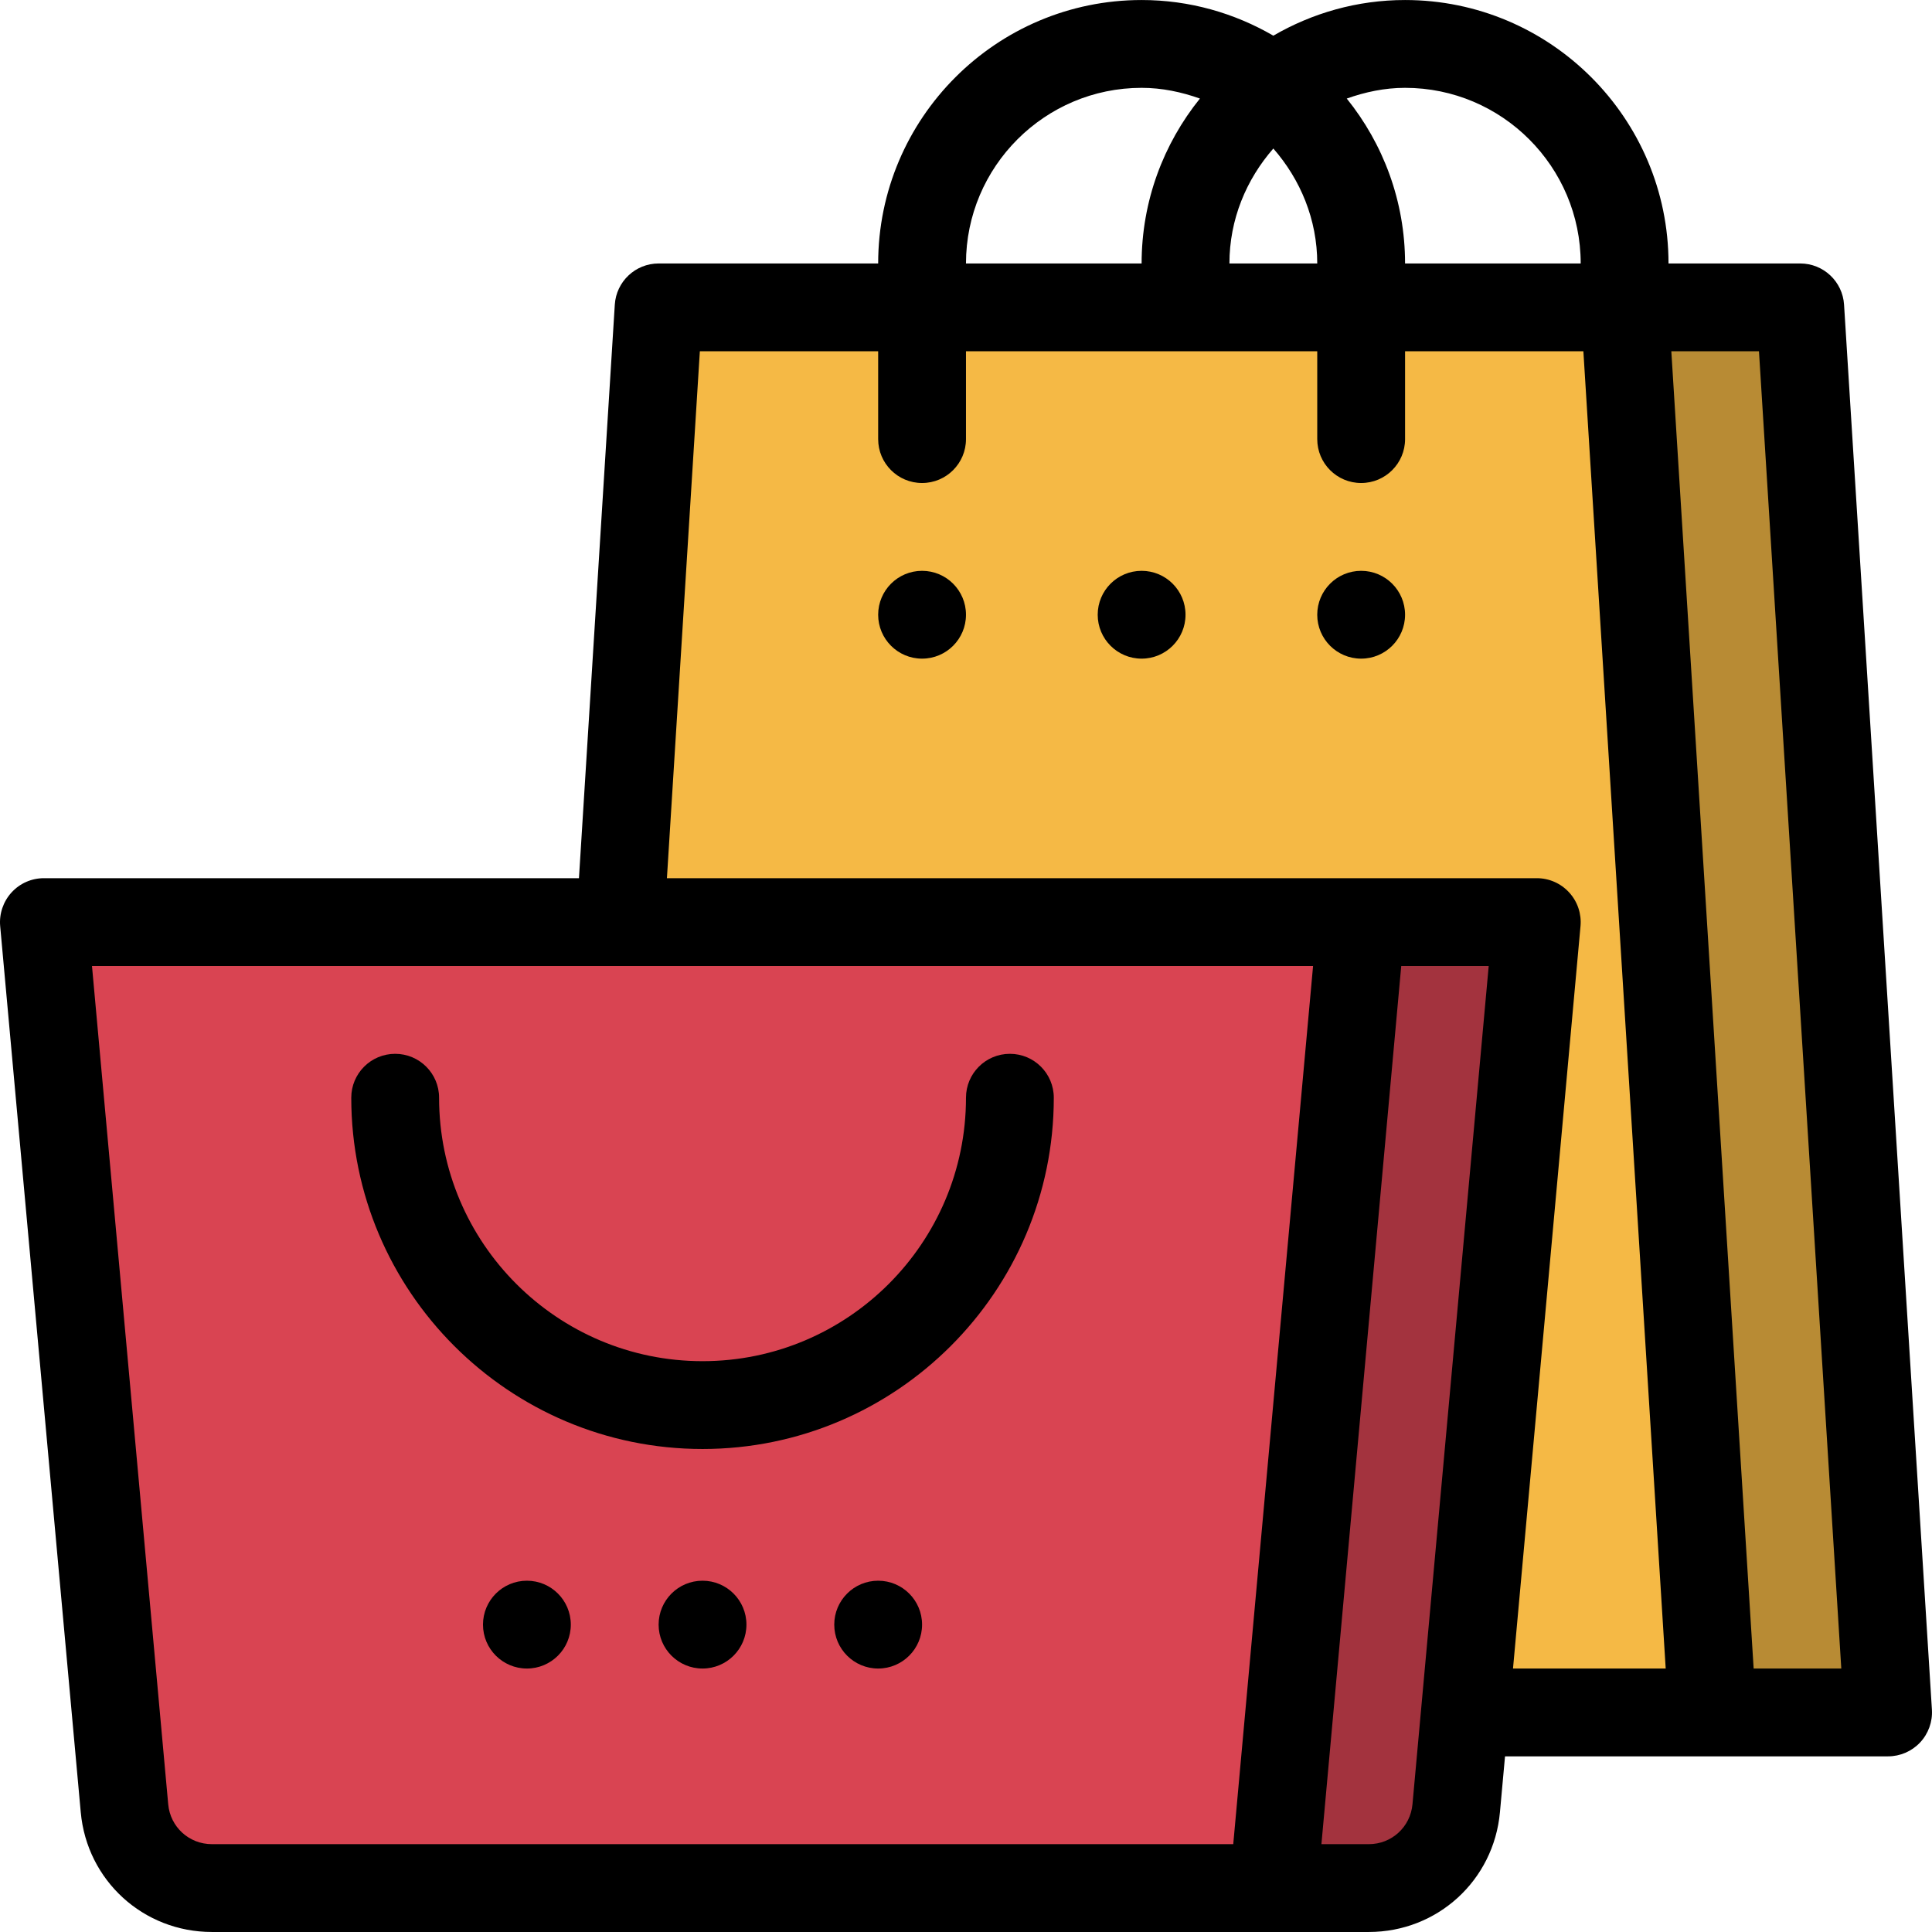 <?xml version="1.0" encoding="iso-8859-1"?>
<!-- Uploaded to: SVG Repo, www.svgrepo.com, Generator: SVG Repo Mixer Tools -->
<svg height="800px" width="800px" version="1.1" id="Layer_1" xmlns="http://www.w3.org/2000/svg" xmlns:xlink="http://www.w3.org/1999/xlink" 
	 viewBox="0 0 469.343 469.343" xml:space="preserve">
<polygon style="fill:#F5B945;" points="416,416.005 138.666,416.005 160,74.671 394.666,74.671 "/>
<polygon style="fill:#B88B34;" points="458.666,416.005 416,416.005 394.666,74.671 437.333,74.671 "/>
<path d="M447.978,74.01c-0.352-5.621-5.013-10.005-10.645-10.005h-32c0-35.296-28.704-64-64-64c-11.659,0-22.571,3.189-32,8.661
	c-9.429-5.472-20.341-8.661-32-8.661c-35.296,0-64,28.704-64,64H160c-5.632,0-10.293,4.384-10.645,10.005l-21.333,341.333
	c-0.192,2.933,0.853,5.824,2.88,7.968c2.005,2.144,4.821,3.36,7.765,3.36H416h42.667c2.944,0,5.76-1.216,7.776-3.36
	c2.016-2.144,3.061-5.035,2.88-7.968L447.978,74.01z M384,64.005h-42.667c0-15.157-5.323-29.088-14.165-40.064
	c4.459-1.579,9.173-2.603,14.165-2.603C364.864,21.338,384,40.474,384,64.005z M309.333,36.079
	C315.893,43.589,320,53.285,320,64.005h-21.333C298.666,53.285,302.773,43.589,309.333,36.079z M277.333,21.338
	c4.992,0,9.707,1.024,14.165,2.603c-8.843,10.976-14.165,24.907-14.165,40.064h-42.667
	C234.666,40.474,253.802,21.338,277.333,21.338z M150.016,405.338l20-320h43.317v21.333c0,5.888,4.768,10.667,10.667,10.667
	c5.899,0,10.667-4.779,10.667-10.667V85.338H320v21.333c0,5.888,4.768,10.667,10.667,10.667s10.667-4.779,10.667-10.667V85.338
	h43.317l20,320H150.016z M426.016,405.338l-20-320h21.291l20,320H426.016z"/>
<circle cx="224" cy="149.338" r="10.667"/>
<circle cx="277.333" cy="149.338" r="10.667"/>
<circle cx="330.666" cy="149.338" r="10.667"/>
<path style="fill:#D94452;" d="M330.666,224.005h-320L30.24,439.269c0.992,10.987,10.208,19.403,21.237,19.403h257.856
	L330.666,224.005z"/>
<path style="fill:#A3333E;" d="M373.333,224.005h-42.667l-21.333,234.667h23.189c11.029,0,20.245-8.416,21.248-19.403
	L373.333,224.005z"/>
<path d="M381.205,216.815c-2.016-2.219-4.875-3.477-7.872-3.477h-42.667h-320c-2.997,0-5.856,1.259-7.872,3.477
	c-2.016,2.219-3.019,5.173-2.752,8.16L19.616,440.25c1.504,16.576,15.211,29.088,31.861,29.088h257.856h23.189
	c16.661,0,30.357-12.512,31.861-29.109l19.573-215.264C384.224,221.989,383.232,219.023,381.205,216.815z M40.864,438.309
	L22.346,234.671h296.64l-19.392,213.333H51.477C45.93,448.005,41.365,443.834,40.864,438.309z M343.136,438.298
	c-0.501,5.536-5.067,9.707-10.613,9.707h-11.509l19.392-213.333h21.248L343.136,438.298z"/>
<circle cx="128" cy="394.671" r="10.667"/>
<circle cx="170.666" cy="394.671" r="10.667"/>
<circle cx="213.333" cy="394.671" r="10.667"/>
<path d="M170.666,352.005c-47.051,0-85.333-38.283-85.333-85.333c0-5.888,4.768-10.667,10.667-10.667
	c5.899,0,10.667,4.779,10.667,10.667c0,35.296,28.704,64,64,64s64-28.704,64-64c0-5.888,4.768-10.667,10.667-10.667
	S256,260.783,256,266.671C256,313.722,217.717,352.005,170.666,352.005z"/>
</svg>